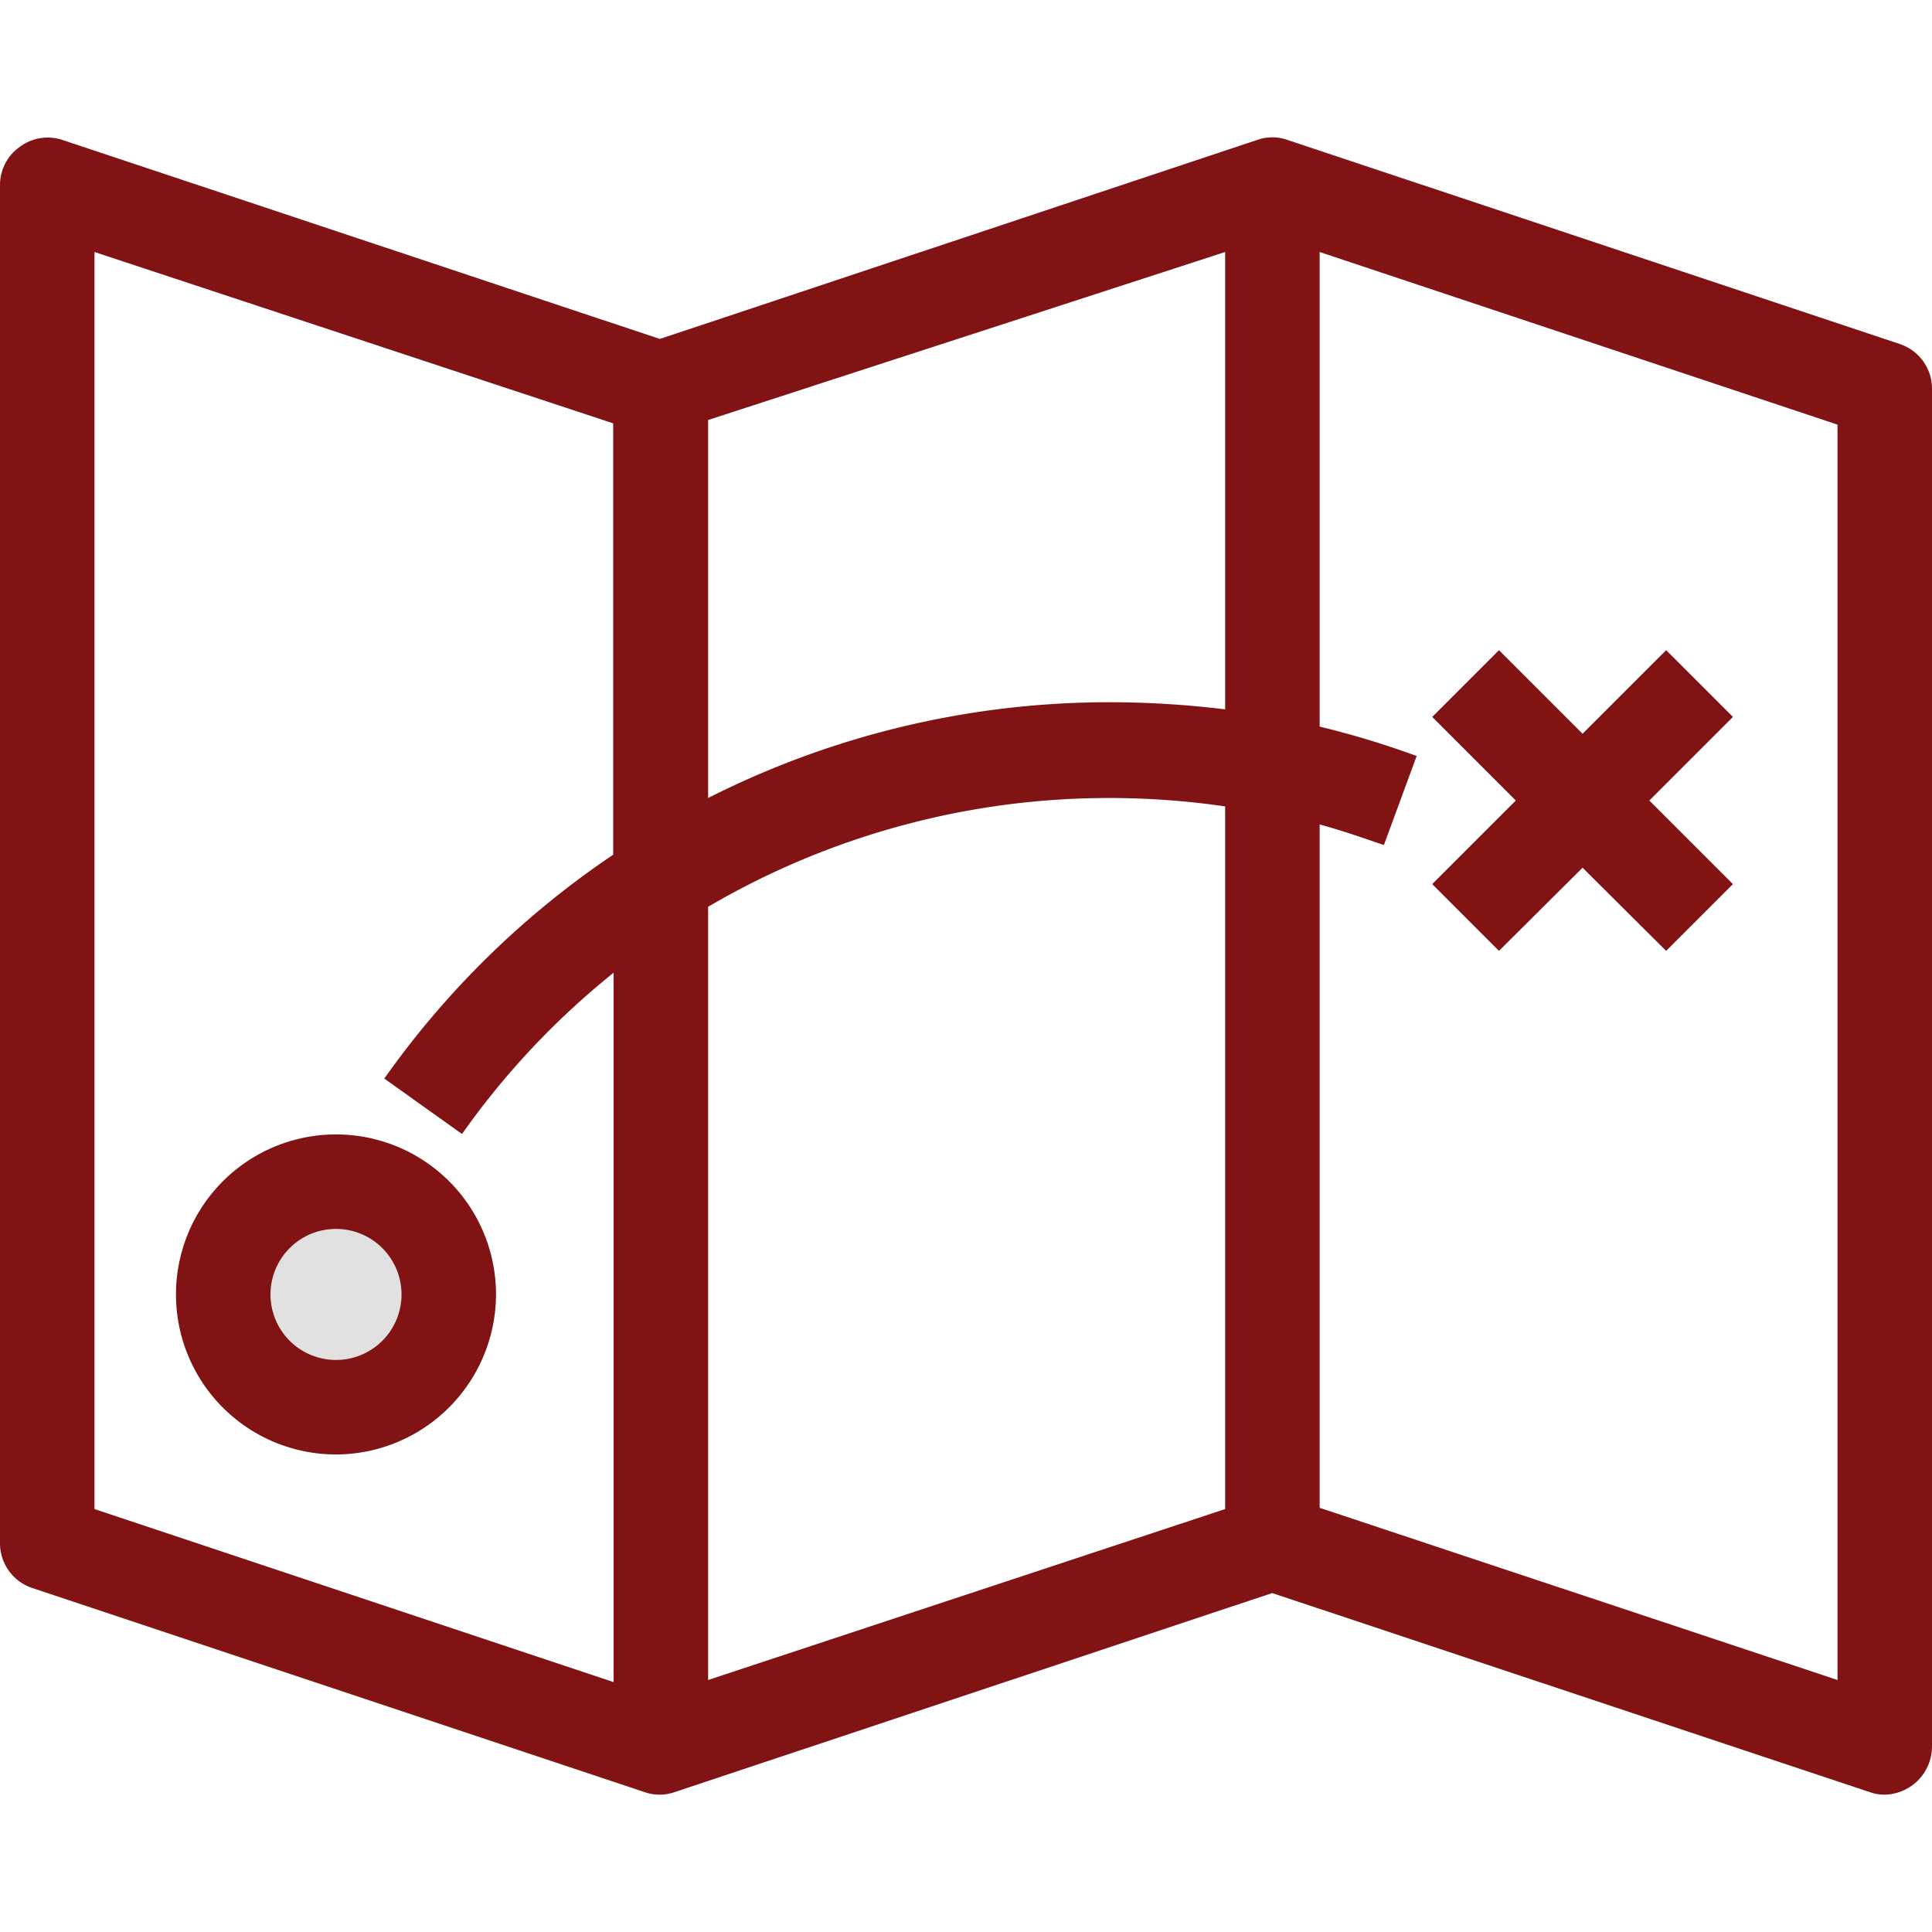<svg id="Layer_1" data-name="Layer 1" xmlns="http://www.w3.org/2000/svg" width="46" height="46" viewBox="0 0 46 46"><defs><style>.cls-1{fill:#e1e1e1;}.cls-2{fill:#821314;}</style></defs><title>Ziskas kompletnu mapu</title><circle class="cls-1" cx="8" cy="30.82" r="2.68"/><path class="cls-2" d="M8,34.63a3.81,3.81,0,1,1,3.81-3.81A3.82,3.82,0,0,1,8,34.63Zm0-5.37a1.56,1.56,0,1,0,1.56,1.56A1.56,1.56,0,0,0,8,29.26Z"/><polygon class="cls-2" points="41.26 17.07 39.67 15.48 37.68 17.47 35.69 15.48 34.1 17.07 36.09 19.06 34.1 21.05 35.69 22.64 37.68 20.66 39.67 22.64 41.26 21.05 39.27 19.06 41.26 17.07"/><path class="cls-2" d="M45.23,8.19,30.65,3.33a1.08,1.08,0,0,0-.71,0L15.71,8.07,1.48,3.33a1.11,1.11,0,0,0-1,.16A1.11,1.11,0,0,0,0,4.4V36.74a1.12,1.12,0,0,0,.77,1.07l14.58,4.86a1.08,1.08,0,0,0,.71,0l14.23-4.74,14.23,4.74a1,1,0,0,0,.35.06A1.15,1.15,0,0,0,46,41.6V9.26A1.12,1.12,0,0,0,45.23,8.19ZM29.17,35.93,16.86,40V21.59A18.88,18.88,0,0,1,26.44,19a19.07,19.07,0,0,1,2.73.2ZM26.44,16.72A21.14,21.14,0,0,0,16.86,19v-9L29.17,6V16.89A22.48,22.48,0,0,0,26.44,16.72ZM2.25,6,14.6,10.08V20.35a21.07,21.07,0,0,0-5.45,5.33L11,27a18.84,18.84,0,0,1,3.61-3.84V40.05L2.25,35.93ZM43.75,40l-12.33-4.1V19.63c.52.14,1,.31,1.53.49L33.73,18a21.14,21.14,0,0,0-2.31-.7V6l12.33,4.11Z"/></svg>